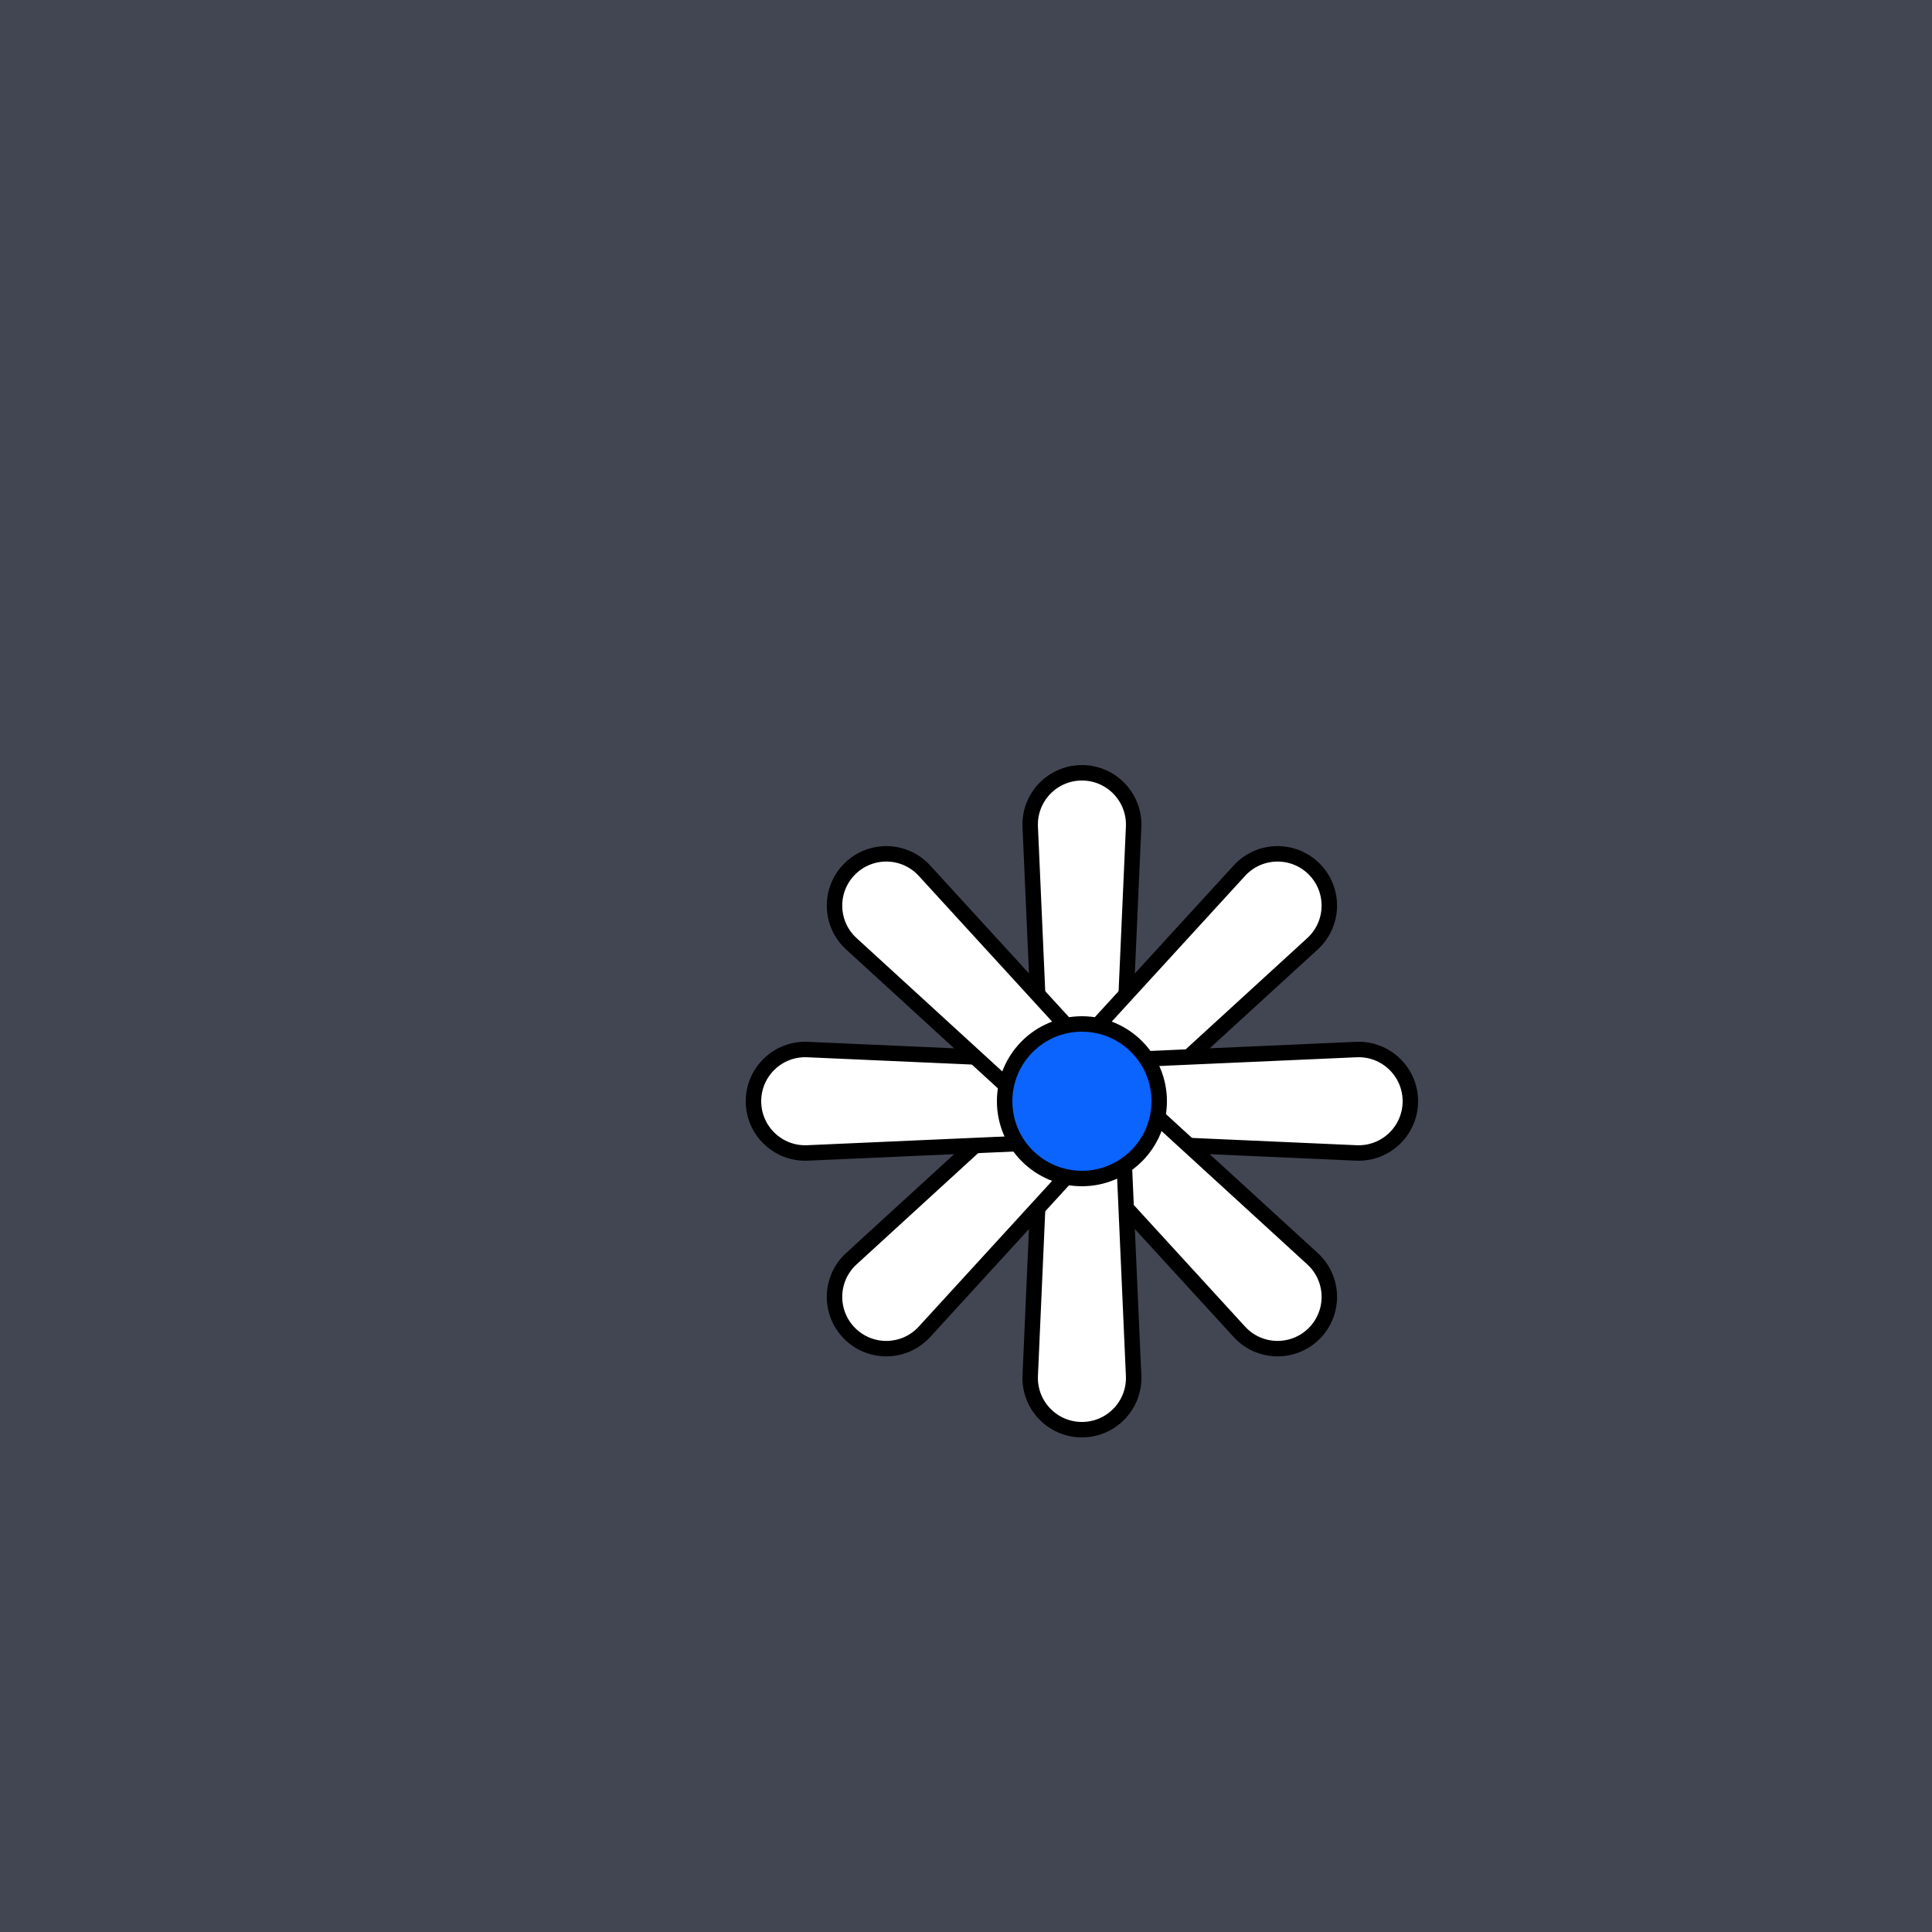 <svg viewBox="0 0 500 500" fill="none" xmlns="http://www.w3.org/2000/svg" xmlns:xlink="http://www.w3.org/1999/xlink"><rect width="500" height="500" fill="#343B3F" /><rect id="rect" style="mix-blend-mode:overlay" opacity=".2" width="100%" height="100%" fill="#7B76A6"/><defs><filter id="Gl" x="-50%" y="-50%" width="200%" height="200%"><feTurbulence baseFrequency="0.002"/><feDisplacementMap in="SourceGraphic" scale="-120"/><feOffset dy="35" dx="30"/><feDropShadow dx="8" dy="8" flood-color="#000000" flood-opacity="1" stdDeviation="0"/></filter></defs><g filter="url(#Gl)" stroke="#000000" stroke-width="4"><defs><path id="ps-5"  d="M236.62 178.986C236.282 171.364 242.37 165 250 165V165C257.63 165 263.718 171.364 263.38 178.986L260.923 234.443C260.687 239.788 256.284 244 250.933 244H249.067C243.716 244 239.313 239.788 239.077 234.443L236.62 178.986Z"/><mask id="fpc"><rect height="100%" width="100%" fill="white" /><use transform = "rotate(45.0 250 250)" xlink:href="#ps-5" fill="black"/></mask></defs><use transform="rotate(0.0 250 250)" xlink:href="#ps-5" mask="url(#fpc)" fill="#FFFFFF"/><use transform="rotate(45.0 250 250)" xlink:href="#ps-5" mask="url(#fpc)" fill="#FFFFFF"/><use transform="rotate(90.0 250 250)" xlink:href="#ps-5" mask="url(#fpc)" fill="#FFFFFF"/><use transform="rotate(135.0 250 250)" xlink:href="#ps-5" mask="url(#fpc)" fill="#FFFFFF"/><use transform="rotate(180.0 250 250)" xlink:href="#ps-5" mask="url(#fpc)" fill="#FFFFFF"/><use transform="rotate(225.0 250 250)" xlink:href="#ps-5" mask="url(#fpc)" fill="#FFFFFF"/><use transform="rotate(270.0 250 250)" xlink:href="#ps-5" mask="url(#fpc)" fill="#FFFFFF"/><use transform="rotate(315.0 250 250)" xlink:href="#ps-5" mask="url(#fpc)" fill="#FFFFFF"/><circle cx="250" cy="250" r="20" fill="#0B64FE"/></g></svg>